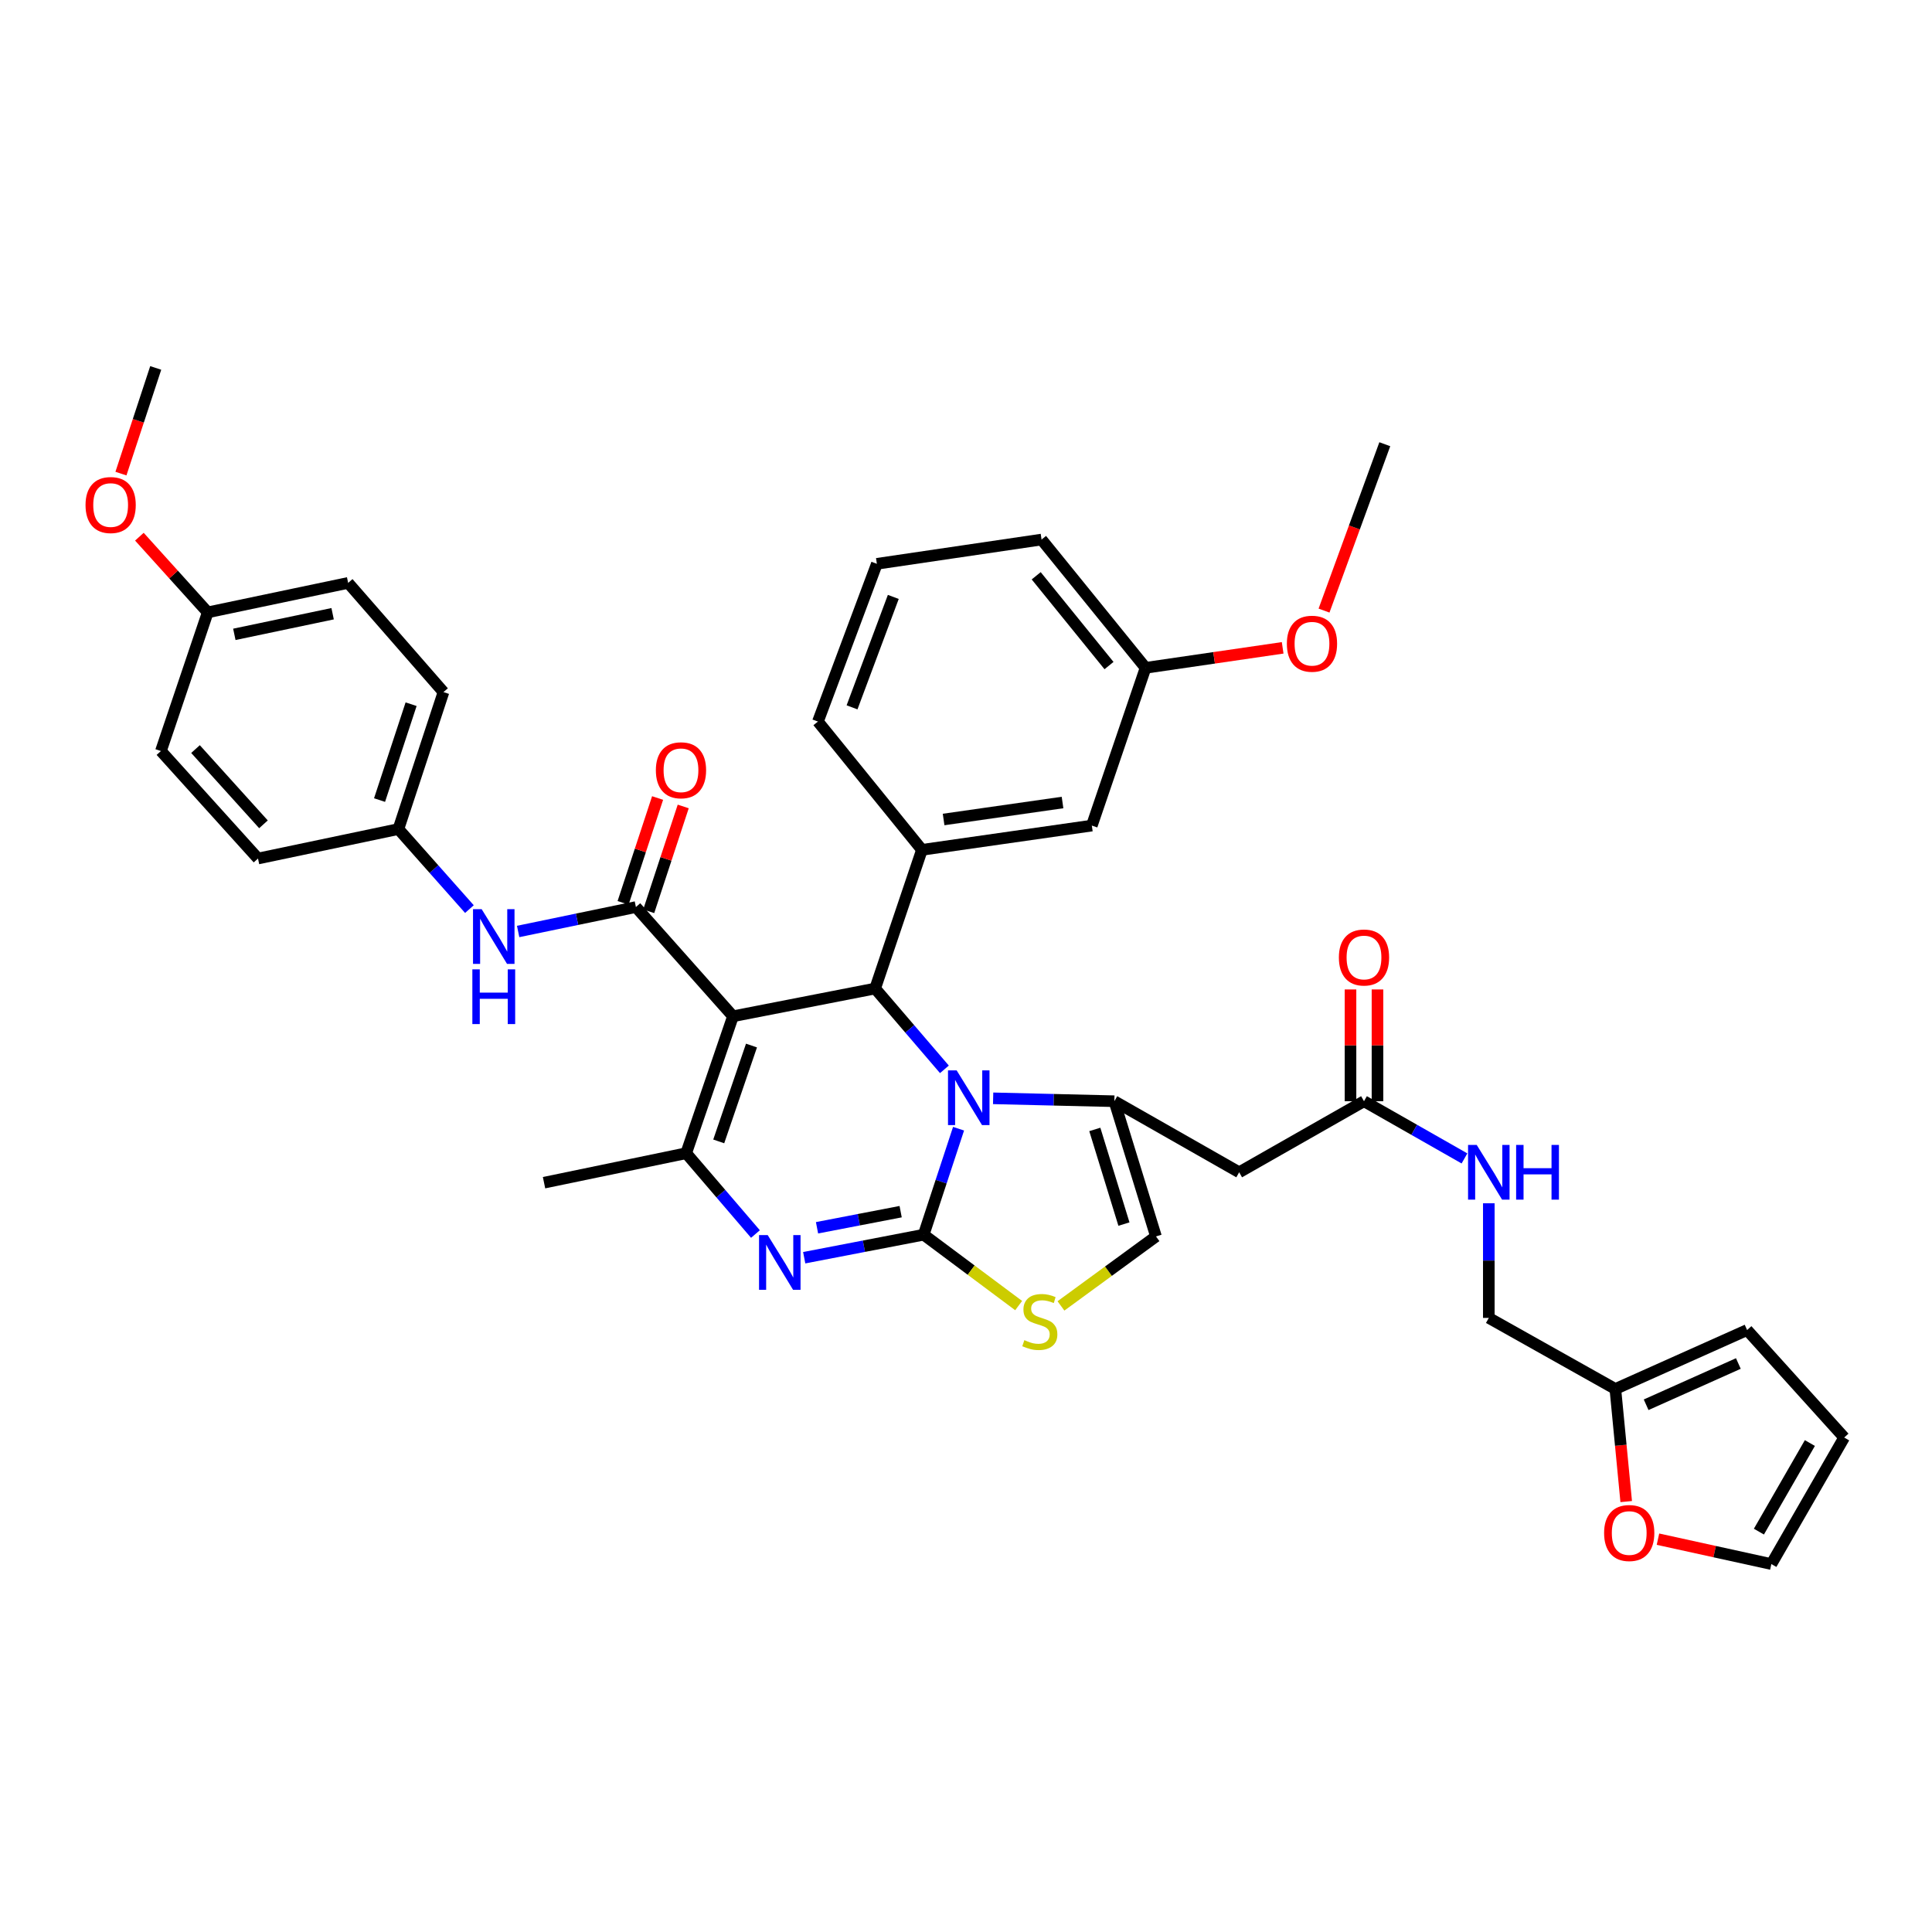 <?xml version='1.0' encoding='iso-8859-1'?>
<svg version='1.1' baseProfile='full'
              xmlns='http://www.w3.org/2000/svg'
                      xmlns:rdkit='http://www.rdkit.org/xml'
                      xmlns:xlink='http://www.w3.org/1999/xlink'
                  xml:space='preserve'
width='1000px' height='1000px' viewBox='0 0 1000 1000'>
<!-- END OF HEADER -->
<rect style='opacity:1.0;fill:#FFFFFF;stroke:none' width='1000' height='1000' x='0' y='0'> </rect>
<path class='bond-0' d='M 858.163,796.672 L 887.509,803.115' style='fill:none;fill-rule:evenodd;stroke:#FF0000;stroke-width:6px;stroke-linecap:butt;stroke-linejoin:miter;stroke-opacity:1' />
<path class='bond-0' d='M 887.509,803.115 L 916.854,809.558' style='fill:none;fill-rule:evenodd;stroke:#000000;stroke-width:6px;stroke-linecap:butt;stroke-linejoin:miter;stroke-opacity:1' />
<path class='bond-1' d='M 841.72,777.214 L 838.912,748.072' style='fill:none;fill-rule:evenodd;stroke:#FF0000;stroke-width:6px;stroke-linecap:butt;stroke-linejoin:miter;stroke-opacity:1' />
<path class='bond-1' d='M 838.912,748.072 L 836.104,718.93' style='fill:none;fill-rule:evenodd;stroke:#000000;stroke-width:6px;stroke-linecap:butt;stroke-linejoin:miter;stroke-opacity:1' />
<path class='bond-2' d='M 706.001,569.99 L 732.004,584.795' style='fill:none;fill-rule:evenodd;stroke:#000000;stroke-width:6px;stroke-linecap:butt;stroke-linejoin:miter;stroke-opacity:1' />
<path class='bond-2' d='M 732.004,584.795 L 758.008,599.6' style='fill:none;fill-rule:evenodd;stroke:#0000FF;stroke-width:6px;stroke-linecap:butt;stroke-linejoin:miter;stroke-opacity:1' />
<path class='bond-3' d='M 712.983,569.99 L 712.983,541.064' style='fill:none;fill-rule:evenodd;stroke:#000000;stroke-width:6px;stroke-linecap:butt;stroke-linejoin:miter;stroke-opacity:1' />
<path class='bond-3' d='M 712.983,541.064 L 712.983,512.137' style='fill:none;fill-rule:evenodd;stroke:#FF0000;stroke-width:6px;stroke-linecap:butt;stroke-linejoin:miter;stroke-opacity:1' />
<path class='bond-3' d='M 699.018,569.99 L 699.018,541.064' style='fill:none;fill-rule:evenodd;stroke:#000000;stroke-width:6px;stroke-linecap:butt;stroke-linejoin:miter;stroke-opacity:1' />
<path class='bond-3' d='M 699.018,541.064 L 699.018,512.137' style='fill:none;fill-rule:evenodd;stroke:#FF0000;stroke-width:6px;stroke-linecap:butt;stroke-linejoin:miter;stroke-opacity:1' />
<path class='bond-4' d='M 706.001,569.99 L 641.395,606.773' style='fill:none;fill-rule:evenodd;stroke:#000000;stroke-width:6px;stroke-linecap:butt;stroke-linejoin:miter;stroke-opacity:1' />
<path class='bond-5' d='M 770.606,622.817 L 770.606,652.482' style='fill:none;fill-rule:evenodd;stroke:#0000FF;stroke-width:6px;stroke-linecap:butt;stroke-linejoin:miter;stroke-opacity:1' />
<path class='bond-5' d='M 770.606,652.482 L 770.606,682.147' style='fill:none;fill-rule:evenodd;stroke:#000000;stroke-width:6px;stroke-linecap:butt;stroke-linejoin:miter;stroke-opacity:1' />
<path class='bond-6' d='M 916.854,809.558 L 954.545,744.06' style='fill:none;fill-rule:evenodd;stroke:#000000;stroke-width:6px;stroke-linecap:butt;stroke-linejoin:miter;stroke-opacity:1' />
<path class='bond-6' d='M 910.404,792.768 L 936.788,746.919' style='fill:none;fill-rule:evenodd;stroke:#000000;stroke-width:6px;stroke-linecap:butt;stroke-linejoin:miter;stroke-opacity:1' />
<path class='bond-7' d='M 416.256,650.997 L 447.175,645.038' style='fill:none;fill-rule:evenodd;stroke:#0000FF;stroke-width:6px;stroke-linecap:butt;stroke-linejoin:miter;stroke-opacity:1' />
<path class='bond-7' d='M 447.175,645.038 L 478.094,639.08' style='fill:none;fill-rule:evenodd;stroke:#000000;stroke-width:6px;stroke-linecap:butt;stroke-linejoin:miter;stroke-opacity:1' />
<path class='bond-7' d='M 422.889,635.497 L 444.532,631.325' style='fill:none;fill-rule:evenodd;stroke:#0000FF;stroke-width:6px;stroke-linecap:butt;stroke-linejoin:miter;stroke-opacity:1' />
<path class='bond-7' d='M 444.532,631.325 L 466.175,627.154' style='fill:none;fill-rule:evenodd;stroke:#000000;stroke-width:6px;stroke-linecap:butt;stroke-linejoin:miter;stroke-opacity:1' />
<path class='bond-8' d='M 391.018,638.731 L 373.093,617.818' style='fill:none;fill-rule:evenodd;stroke:#0000FF;stroke-width:6px;stroke-linecap:butt;stroke-linejoin:miter;stroke-opacity:1' />
<path class='bond-8' d='M 373.093,617.818 L 355.168,596.904' style='fill:none;fill-rule:evenodd;stroke:#000000;stroke-width:6px;stroke-linecap:butt;stroke-linejoin:miter;stroke-opacity:1' />
<path class='bond-9' d='M 452.972,511.661 L 470.897,532.575' style='fill:none;fill-rule:evenodd;stroke:#000000;stroke-width:6px;stroke-linecap:butt;stroke-linejoin:miter;stroke-opacity:1' />
<path class='bond-9' d='M 470.897,532.575 L 488.822,553.488' style='fill:none;fill-rule:evenodd;stroke:#0000FF;stroke-width:6px;stroke-linecap:butt;stroke-linejoin:miter;stroke-opacity:1' />
<path class='bond-10' d='M 452.972,511.661 L 379.39,526.022' style='fill:none;fill-rule:evenodd;stroke:#000000;stroke-width:6px;stroke-linecap:butt;stroke-linejoin:miter;stroke-opacity:1' />
<path class='bond-11' d='M 452.972,511.661 L 477.194,439.879' style='fill:none;fill-rule:evenodd;stroke:#000000;stroke-width:6px;stroke-linecap:butt;stroke-linejoin:miter;stroke-opacity:1' />
<path class='bond-12' d='M 379.39,526.022 L 329.145,469.493' style='fill:none;fill-rule:evenodd;stroke:#000000;stroke-width:6px;stroke-linecap:butt;stroke-linejoin:miter;stroke-opacity:1' />
<path class='bond-13' d='M 379.39,526.022 L 355.168,596.904' style='fill:none;fill-rule:evenodd;stroke:#000000;stroke-width:6px;stroke-linecap:butt;stroke-linejoin:miter;stroke-opacity:1' />
<path class='bond-13' d='M 388.971,541.17 L 372.016,590.788' style='fill:none;fill-rule:evenodd;stroke:#000000;stroke-width:6px;stroke-linecap:butt;stroke-linejoin:miter;stroke-opacity:1' />
<path class='bond-14' d='M 355.168,596.904 L 281.593,612.157' style='fill:none;fill-rule:evenodd;stroke:#000000;stroke-width:6px;stroke-linecap:butt;stroke-linejoin:miter;stroke-opacity:1' />
<path class='bond-15' d='M 496.15,584.216 L 487.122,611.648' style='fill:none;fill-rule:evenodd;stroke:#0000FF;stroke-width:6px;stroke-linecap:butt;stroke-linejoin:miter;stroke-opacity:1' />
<path class='bond-15' d='M 487.122,611.648 L 478.094,639.08' style='fill:none;fill-rule:evenodd;stroke:#000000;stroke-width:6px;stroke-linecap:butt;stroke-linejoin:miter;stroke-opacity:1' />
<path class='bond-16' d='M 514.048,568.491 L 545.419,569.241' style='fill:none;fill-rule:evenodd;stroke:#0000FF;stroke-width:6px;stroke-linecap:butt;stroke-linejoin:miter;stroke-opacity:1' />
<path class='bond-16' d='M 545.419,569.241 L 576.79,569.99' style='fill:none;fill-rule:evenodd;stroke:#000000;stroke-width:6px;stroke-linecap:butt;stroke-linejoin:miter;stroke-opacity:1' />
<path class='bond-17' d='M 478.094,639.08 L 502.673,657.422' style='fill:none;fill-rule:evenodd;stroke:#000000;stroke-width:6px;stroke-linecap:butt;stroke-linejoin:miter;stroke-opacity:1' />
<path class='bond-17' d='M 502.673,657.422 L 527.252,675.764' style='fill:none;fill-rule:evenodd;stroke:#CCCC00;stroke-width:6px;stroke-linecap:butt;stroke-linejoin:miter;stroke-opacity:1' />
<path class='bond-18' d='M 549.149,675.937 L 573.738,657.954' style='fill:none;fill-rule:evenodd;stroke:#CCCC00;stroke-width:6px;stroke-linecap:butt;stroke-linejoin:miter;stroke-opacity:1' />
<path class='bond-18' d='M 573.738,657.954 L 598.328,639.972' style='fill:none;fill-rule:evenodd;stroke:#000000;stroke-width:6px;stroke-linecap:butt;stroke-linejoin:miter;stroke-opacity:1' />
<path class='bond-19' d='M 598.328,639.972 L 576.79,569.99' style='fill:none;fill-rule:evenodd;stroke:#000000;stroke-width:6px;stroke-linecap:butt;stroke-linejoin:miter;stroke-opacity:1' />
<path class='bond-19' d='M 581.75,633.582 L 566.673,584.595' style='fill:none;fill-rule:evenodd;stroke:#000000;stroke-width:6px;stroke-linecap:butt;stroke-linejoin:miter;stroke-opacity:1' />
<path class='bond-20' d='M 576.79,569.99 L 641.395,606.773' style='fill:none;fill-rule:evenodd;stroke:#000000;stroke-width:6px;stroke-linecap:butt;stroke-linejoin:miter;stroke-opacity:1' />
<path class='bond-21' d='M 477.194,439.879 L 565.129,427.318' style='fill:none;fill-rule:evenodd;stroke:#000000;stroke-width:6px;stroke-linecap:butt;stroke-linejoin:miter;stroke-opacity:1' />
<path class='bond-21' d='M 488.409,424.17 L 549.964,415.377' style='fill:none;fill-rule:evenodd;stroke:#000000;stroke-width:6px;stroke-linecap:butt;stroke-linejoin:miter;stroke-opacity:1' />
<path class='bond-22' d='M 477.194,439.879 L 423.357,373.482' style='fill:none;fill-rule:evenodd;stroke:#000000;stroke-width:6px;stroke-linecap:butt;stroke-linejoin:miter;stroke-opacity:1' />
<path class='bond-23' d='M 335.778,471.676 L 344.707,444.548' style='fill:none;fill-rule:evenodd;stroke:#000000;stroke-width:6px;stroke-linecap:butt;stroke-linejoin:miter;stroke-opacity:1' />
<path class='bond-23' d='M 344.707,444.548 L 353.636,417.42' style='fill:none;fill-rule:evenodd;stroke:#FF0000;stroke-width:6px;stroke-linecap:butt;stroke-linejoin:miter;stroke-opacity:1' />
<path class='bond-23' d='M 322.513,467.31 L 331.442,440.182' style='fill:none;fill-rule:evenodd;stroke:#000000;stroke-width:6px;stroke-linecap:butt;stroke-linejoin:miter;stroke-opacity:1' />
<path class='bond-23' d='M 331.442,440.182 L 340.371,413.054' style='fill:none;fill-rule:evenodd;stroke:#FF0000;stroke-width:6px;stroke-linecap:butt;stroke-linejoin:miter;stroke-opacity:1' />
<path class='bond-24' d='M 329.145,469.493 L 298.668,475.812' style='fill:none;fill-rule:evenodd;stroke:#000000;stroke-width:6px;stroke-linecap:butt;stroke-linejoin:miter;stroke-opacity:1' />
<path class='bond-24' d='M 298.668,475.812 L 268.19,482.131' style='fill:none;fill-rule:evenodd;stroke:#0000FF;stroke-width:6px;stroke-linecap:butt;stroke-linejoin:miter;stroke-opacity:1' />
<path class='bond-25' d='M 242.972,470.545 L 224.596,449.832' style='fill:none;fill-rule:evenodd;stroke:#0000FF;stroke-width:6px;stroke-linecap:butt;stroke-linejoin:miter;stroke-opacity:1' />
<path class='bond-25' d='M 224.596,449.832 L 206.219,429.118' style='fill:none;fill-rule:evenodd;stroke:#000000;stroke-width:6px;stroke-linecap:butt;stroke-linejoin:miter;stroke-opacity:1' />
<path class='bond-26' d='M 565.129,427.318 L 592.943,345.667' style='fill:none;fill-rule:evenodd;stroke:#000000;stroke-width:6px;stroke-linecap:butt;stroke-linejoin:miter;stroke-opacity:1' />
<path class='bond-27' d='M 423.357,373.482 L 453.864,291.831' style='fill:none;fill-rule:evenodd;stroke:#000000;stroke-width:6px;stroke-linecap:butt;stroke-linejoin:miter;stroke-opacity:1' />
<path class='bond-27' d='M 441.015,366.122 L 462.37,308.966' style='fill:none;fill-rule:evenodd;stroke:#000000;stroke-width:6px;stroke-linecap:butt;stroke-linejoin:miter;stroke-opacity:1' />
<path class='bond-28' d='M 592.943,345.667 L 628.423,340.493' style='fill:none;fill-rule:evenodd;stroke:#000000;stroke-width:6px;stroke-linecap:butt;stroke-linejoin:miter;stroke-opacity:1' />
<path class='bond-28' d='M 628.423,340.493 L 663.902,335.319' style='fill:none;fill-rule:evenodd;stroke:#FF0000;stroke-width:6px;stroke-linecap:butt;stroke-linejoin:miter;stroke-opacity:1' />
<path class='bond-29' d='M 592.943,345.667 L 539.107,279.27' style='fill:none;fill-rule:evenodd;stroke:#000000;stroke-width:6px;stroke-linecap:butt;stroke-linejoin:miter;stroke-opacity:1' />
<path class='bond-29' d='M 574.02,344.503 L 536.335,298.025' style='fill:none;fill-rule:evenodd;stroke:#000000;stroke-width:6px;stroke-linecap:butt;stroke-linejoin:miter;stroke-opacity:1' />
<path class='bond-30' d='M 206.219,429.118 L 229.549,358.228' style='fill:none;fill-rule:evenodd;stroke:#000000;stroke-width:6px;stroke-linecap:butt;stroke-linejoin:miter;stroke-opacity:1' />
<path class='bond-30' d='M 196.453,414.119 L 212.784,364.496' style='fill:none;fill-rule:evenodd;stroke:#000000;stroke-width:6px;stroke-linecap:butt;stroke-linejoin:miter;stroke-opacity:1' />
<path class='bond-31' d='M 206.219,429.118 L 133.545,444.371' style='fill:none;fill-rule:evenodd;stroke:#000000;stroke-width:6px;stroke-linecap:butt;stroke-linejoin:miter;stroke-opacity:1' />
<path class='bond-32' d='M 229.549,358.228 L 180.197,301.707' style='fill:none;fill-rule:evenodd;stroke:#000000;stroke-width:6px;stroke-linecap:butt;stroke-linejoin:miter;stroke-opacity:1' />
<path class='bond-33' d='M 180.197,301.707 L 107.523,316.961' style='fill:none;fill-rule:evenodd;stroke:#000000;stroke-width:6px;stroke-linecap:butt;stroke-linejoin:miter;stroke-opacity:1' />
<path class='bond-33' d='M 172.164,317.663 L 121.293,328.34' style='fill:none;fill-rule:evenodd;stroke:#000000;stroke-width:6px;stroke-linecap:butt;stroke-linejoin:miter;stroke-opacity:1' />
<path class='bond-34' d='M 107.523,316.961 L 83.293,388.735' style='fill:none;fill-rule:evenodd;stroke:#000000;stroke-width:6px;stroke-linecap:butt;stroke-linejoin:miter;stroke-opacity:1' />
<path class='bond-35' d='M 107.523,316.961 L 89.834,297.376' style='fill:none;fill-rule:evenodd;stroke:#000000;stroke-width:6px;stroke-linecap:butt;stroke-linejoin:miter;stroke-opacity:1' />
<path class='bond-35' d='M 89.834,297.376 L 72.145,277.792' style='fill:none;fill-rule:evenodd;stroke:#FF0000;stroke-width:6px;stroke-linecap:butt;stroke-linejoin:miter;stroke-opacity:1' />
<path class='bond-36' d='M 83.293,388.735 L 133.545,444.371' style='fill:none;fill-rule:evenodd;stroke:#000000;stroke-width:6px;stroke-linecap:butt;stroke-linejoin:miter;stroke-opacity:1' />
<path class='bond-36' d='M 101.194,387.72 L 136.371,426.665' style='fill:none;fill-rule:evenodd;stroke:#000000;stroke-width:6px;stroke-linecap:butt;stroke-linejoin:miter;stroke-opacity:1' />
<path class='bond-37' d='M 62.598,245.139 L 71.599,217.79' style='fill:none;fill-rule:evenodd;stroke:#FF0000;stroke-width:6px;stroke-linecap:butt;stroke-linejoin:miter;stroke-opacity:1' />
<path class='bond-37' d='M 71.599,217.79 L 80.601,190.442' style='fill:none;fill-rule:evenodd;stroke:#000000;stroke-width:6px;stroke-linecap:butt;stroke-linejoin:miter;stroke-opacity:1' />
<path class='bond-38' d='M 453.864,291.831 L 539.107,279.27' style='fill:none;fill-rule:evenodd;stroke:#000000;stroke-width:6px;stroke-linecap:butt;stroke-linejoin:miter;stroke-opacity:1' />
<path class='bond-39' d='M 685.313,316.04 L 701.041,272.983' style='fill:none;fill-rule:evenodd;stroke:#FF0000;stroke-width:6px;stroke-linecap:butt;stroke-linejoin:miter;stroke-opacity:1' />
<path class='bond-39' d='M 701.041,272.983 L 716.77,229.925' style='fill:none;fill-rule:evenodd;stroke:#000000;stroke-width:6px;stroke-linecap:butt;stroke-linejoin:miter;stroke-opacity:1' />
<path class='bond-40' d='M 954.545,744.06 L 904.293,688.424' style='fill:none;fill-rule:evenodd;stroke:#000000;stroke-width:6px;stroke-linecap:butt;stroke-linejoin:miter;stroke-opacity:1' />
<path class='bond-41' d='M 904.293,688.424 L 836.104,718.93' style='fill:none;fill-rule:evenodd;stroke:#000000;stroke-width:6px;stroke-linecap:butt;stroke-linejoin:miter;stroke-opacity:1' />
<path class='bond-41' d='M 899.768,705.748 L 852.035,727.102' style='fill:none;fill-rule:evenodd;stroke:#000000;stroke-width:6px;stroke-linecap:butt;stroke-linejoin:miter;stroke-opacity:1' />
<path class='bond-42' d='M 836.104,718.93 L 770.606,682.147' style='fill:none;fill-rule:evenodd;stroke:#000000;stroke-width:6px;stroke-linecap:butt;stroke-linejoin:miter;stroke-opacity:1' />
<path  class='atom-0' d='M 830.28 793.485
Q 830.28 786.685, 833.64 782.885
Q 837 779.085, 843.28 779.085
Q 849.56 779.085, 852.92 782.885
Q 856.28 786.685, 856.28 793.485
Q 856.28 800.365, 852.88 804.285
Q 849.48 808.165, 843.28 808.165
Q 837.04 808.165, 833.64 804.285
Q 830.28 800.405, 830.28 793.485
M 843.28 804.965
Q 847.6 804.965, 849.92 802.085
Q 852.28 799.165, 852.28 793.485
Q 852.28 787.925, 849.92 785.125
Q 847.6 782.285, 843.28 782.285
Q 838.96 782.285, 836.6 785.085
Q 834.28 787.885, 834.28 793.485
Q 834.28 799.205, 836.6 802.085
Q 838.96 804.965, 843.28 804.965
' fill='#FF0000'/>
<path  class='atom-2' d='M 764.346 592.613
L 773.626 607.613
Q 774.546 609.093, 776.026 611.773
Q 777.506 614.453, 777.586 614.613
L 777.586 592.613
L 781.346 592.613
L 781.346 620.933
L 777.466 620.933
L 767.506 604.533
Q 766.346 602.613, 765.106 600.413
Q 763.906 598.213, 763.546 597.533
L 763.546 620.933
L 759.866 620.933
L 759.866 592.613
L 764.346 592.613
' fill='#0000FF'/>
<path  class='atom-2' d='M 784.746 592.613
L 788.586 592.613
L 788.586 604.653
L 803.066 604.653
L 803.066 592.613
L 806.906 592.613
L 806.906 620.933
L 803.066 620.933
L 803.066 607.853
L 788.586 607.853
L 788.586 620.933
L 784.746 620.933
L 784.746 592.613
' fill='#0000FF'/>
<path  class='atom-3' d='M 693.001 495.596
Q 693.001 488.796, 696.361 484.996
Q 699.721 481.196, 706.001 481.196
Q 712.281 481.196, 715.641 484.996
Q 719.001 488.796, 719.001 495.596
Q 719.001 502.476, 715.601 506.396
Q 712.201 510.276, 706.001 510.276
Q 699.761 510.276, 696.361 506.396
Q 693.001 502.516, 693.001 495.596
M 706.001 507.076
Q 710.321 507.076, 712.641 504.196
Q 715.001 501.276, 715.001 495.596
Q 715.001 490.036, 712.641 487.236
Q 710.321 484.396, 706.001 484.396
Q 701.681 484.396, 699.321 487.196
Q 697.001 489.996, 697.001 495.596
Q 697.001 501.316, 699.321 504.196
Q 701.681 507.076, 706.001 507.076
' fill='#FF0000'/>
<path  class='atom-5' d='M 397.36 639.273
L 406.64 654.273
Q 407.56 655.753, 409.04 658.433
Q 410.52 661.113, 410.6 661.273
L 410.6 639.273
L 414.36 639.273
L 414.36 667.593
L 410.48 667.593
L 400.52 651.193
Q 399.36 649.273, 398.12 647.073
Q 396.92 644.873, 396.56 644.193
L 396.56 667.593
L 392.88 667.593
L 392.88 639.273
L 397.36 639.273
' fill='#0000FF'/>
<path  class='atom-9' d='M 495.164 554.03
L 504.444 569.03
Q 505.364 570.51, 506.844 573.19
Q 508.324 575.87, 508.404 576.03
L 508.404 554.03
L 512.164 554.03
L 512.164 582.35
L 508.284 582.35
L 498.324 565.95
Q 497.164 564.03, 495.924 561.83
Q 494.724 559.63, 494.364 558.95
L 494.364 582.35
L 490.684 582.35
L 490.684 554.03
L 495.164 554.03
' fill='#0000FF'/>
<path  class='atom-11' d='M 530.207 693.659
Q 530.527 693.779, 531.847 694.339
Q 533.167 694.899, 534.607 695.259
Q 536.087 695.579, 537.527 695.579
Q 540.207 695.579, 541.767 694.299
Q 543.327 692.979, 543.327 690.699
Q 543.327 689.139, 542.527 688.179
Q 541.767 687.219, 540.567 686.699
Q 539.367 686.179, 537.367 685.579
Q 534.847 684.819, 533.327 684.099
Q 531.847 683.379, 530.767 681.859
Q 529.727 680.339, 529.727 677.779
Q 529.727 674.219, 532.127 672.019
Q 534.567 669.819, 539.367 669.819
Q 542.647 669.819, 546.367 671.379
L 545.447 674.459
Q 542.047 673.059, 539.487 673.059
Q 536.727 673.059, 535.207 674.219
Q 533.687 675.339, 533.727 677.299
Q 533.727 678.819, 534.487 679.739
Q 535.287 680.659, 536.407 681.179
Q 537.567 681.699, 539.487 682.299
Q 542.047 683.099, 543.567 683.899
Q 545.087 684.699, 546.167 686.339
Q 547.287 687.939, 547.287 690.699
Q 547.287 694.619, 544.647 696.739
Q 542.047 698.819, 537.687 698.819
Q 535.167 698.819, 533.247 698.259
Q 531.367 697.739, 529.127 696.819
L 530.207 693.659
' fill='#CCCC00'/>
<path  class='atom-17' d='M 339.475 398.691
Q 339.475 391.891, 342.835 388.091
Q 346.195 384.291, 352.475 384.291
Q 358.755 384.291, 362.115 388.091
Q 365.475 391.891, 365.475 398.691
Q 365.475 405.571, 362.075 409.491
Q 358.675 413.371, 352.475 413.371
Q 346.235 413.371, 342.835 409.491
Q 339.475 405.611, 339.475 398.691
M 352.475 410.171
Q 356.795 410.171, 359.115 407.291
Q 361.475 404.371, 361.475 398.691
Q 361.475 393.131, 359.115 390.331
Q 356.795 387.491, 352.475 387.491
Q 348.155 387.491, 345.795 390.291
Q 343.475 393.091, 343.475 398.691
Q 343.475 404.411, 345.795 407.291
Q 348.155 410.171, 352.475 410.171
' fill='#FF0000'/>
<path  class='atom-18' d='M 249.311 470.587
L 258.591 485.587
Q 259.511 487.067, 260.991 489.747
Q 262.471 492.427, 262.551 492.587
L 262.551 470.587
L 266.311 470.587
L 266.311 498.907
L 262.431 498.907
L 252.471 482.507
Q 251.311 480.587, 250.071 478.387
Q 248.871 476.187, 248.511 475.507
L 248.511 498.907
L 244.831 498.907
L 244.831 470.587
L 249.311 470.587
' fill='#0000FF'/>
<path  class='atom-18' d='M 244.491 501.739
L 248.331 501.739
L 248.331 513.779
L 262.811 513.779
L 262.811 501.739
L 266.651 501.739
L 266.651 530.059
L 262.811 530.059
L 262.811 516.979
L 248.331 516.979
L 248.331 530.059
L 244.491 530.059
L 244.491 501.739
' fill='#0000FF'/>
<path  class='atom-29' d='M 44.271 261.404
Q 44.271 254.604, 47.631 250.804
Q 50.991 247.004, 57.271 247.004
Q 63.551 247.004, 66.911 250.804
Q 70.271 254.604, 70.271 261.404
Q 70.271 268.284, 66.871 272.204
Q 63.471 276.084, 57.271 276.084
Q 51.031 276.084, 47.631 272.204
Q 44.271 268.324, 44.271 261.404
M 57.271 272.884
Q 61.591 272.884, 63.911 270.004
Q 66.271 267.084, 66.271 261.404
Q 66.271 255.844, 63.911 253.044
Q 61.591 250.204, 57.271 250.204
Q 52.951 250.204, 50.591 253.004
Q 48.271 255.804, 48.271 261.404
Q 48.271 267.124, 50.591 270.004
Q 52.951 272.884, 57.271 272.884
' fill='#FF0000'/>
<path  class='atom-32' d='M 666.079 333.186
Q 666.079 326.386, 669.439 322.586
Q 672.799 318.786, 679.079 318.786
Q 685.359 318.786, 688.719 322.586
Q 692.079 326.386, 692.079 333.186
Q 692.079 340.066, 688.679 343.986
Q 685.279 347.866, 679.079 347.866
Q 672.839 347.866, 669.439 343.986
Q 666.079 340.106, 666.079 333.186
M 679.079 344.666
Q 683.399 344.666, 685.719 341.786
Q 688.079 338.866, 688.079 333.186
Q 688.079 327.626, 685.719 324.826
Q 683.399 321.986, 679.079 321.986
Q 674.759 321.986, 672.399 324.786
Q 670.079 327.586, 670.079 333.186
Q 670.079 338.906, 672.399 341.786
Q 674.759 344.666, 679.079 344.666
' fill='#FF0000'/>
</svg>
